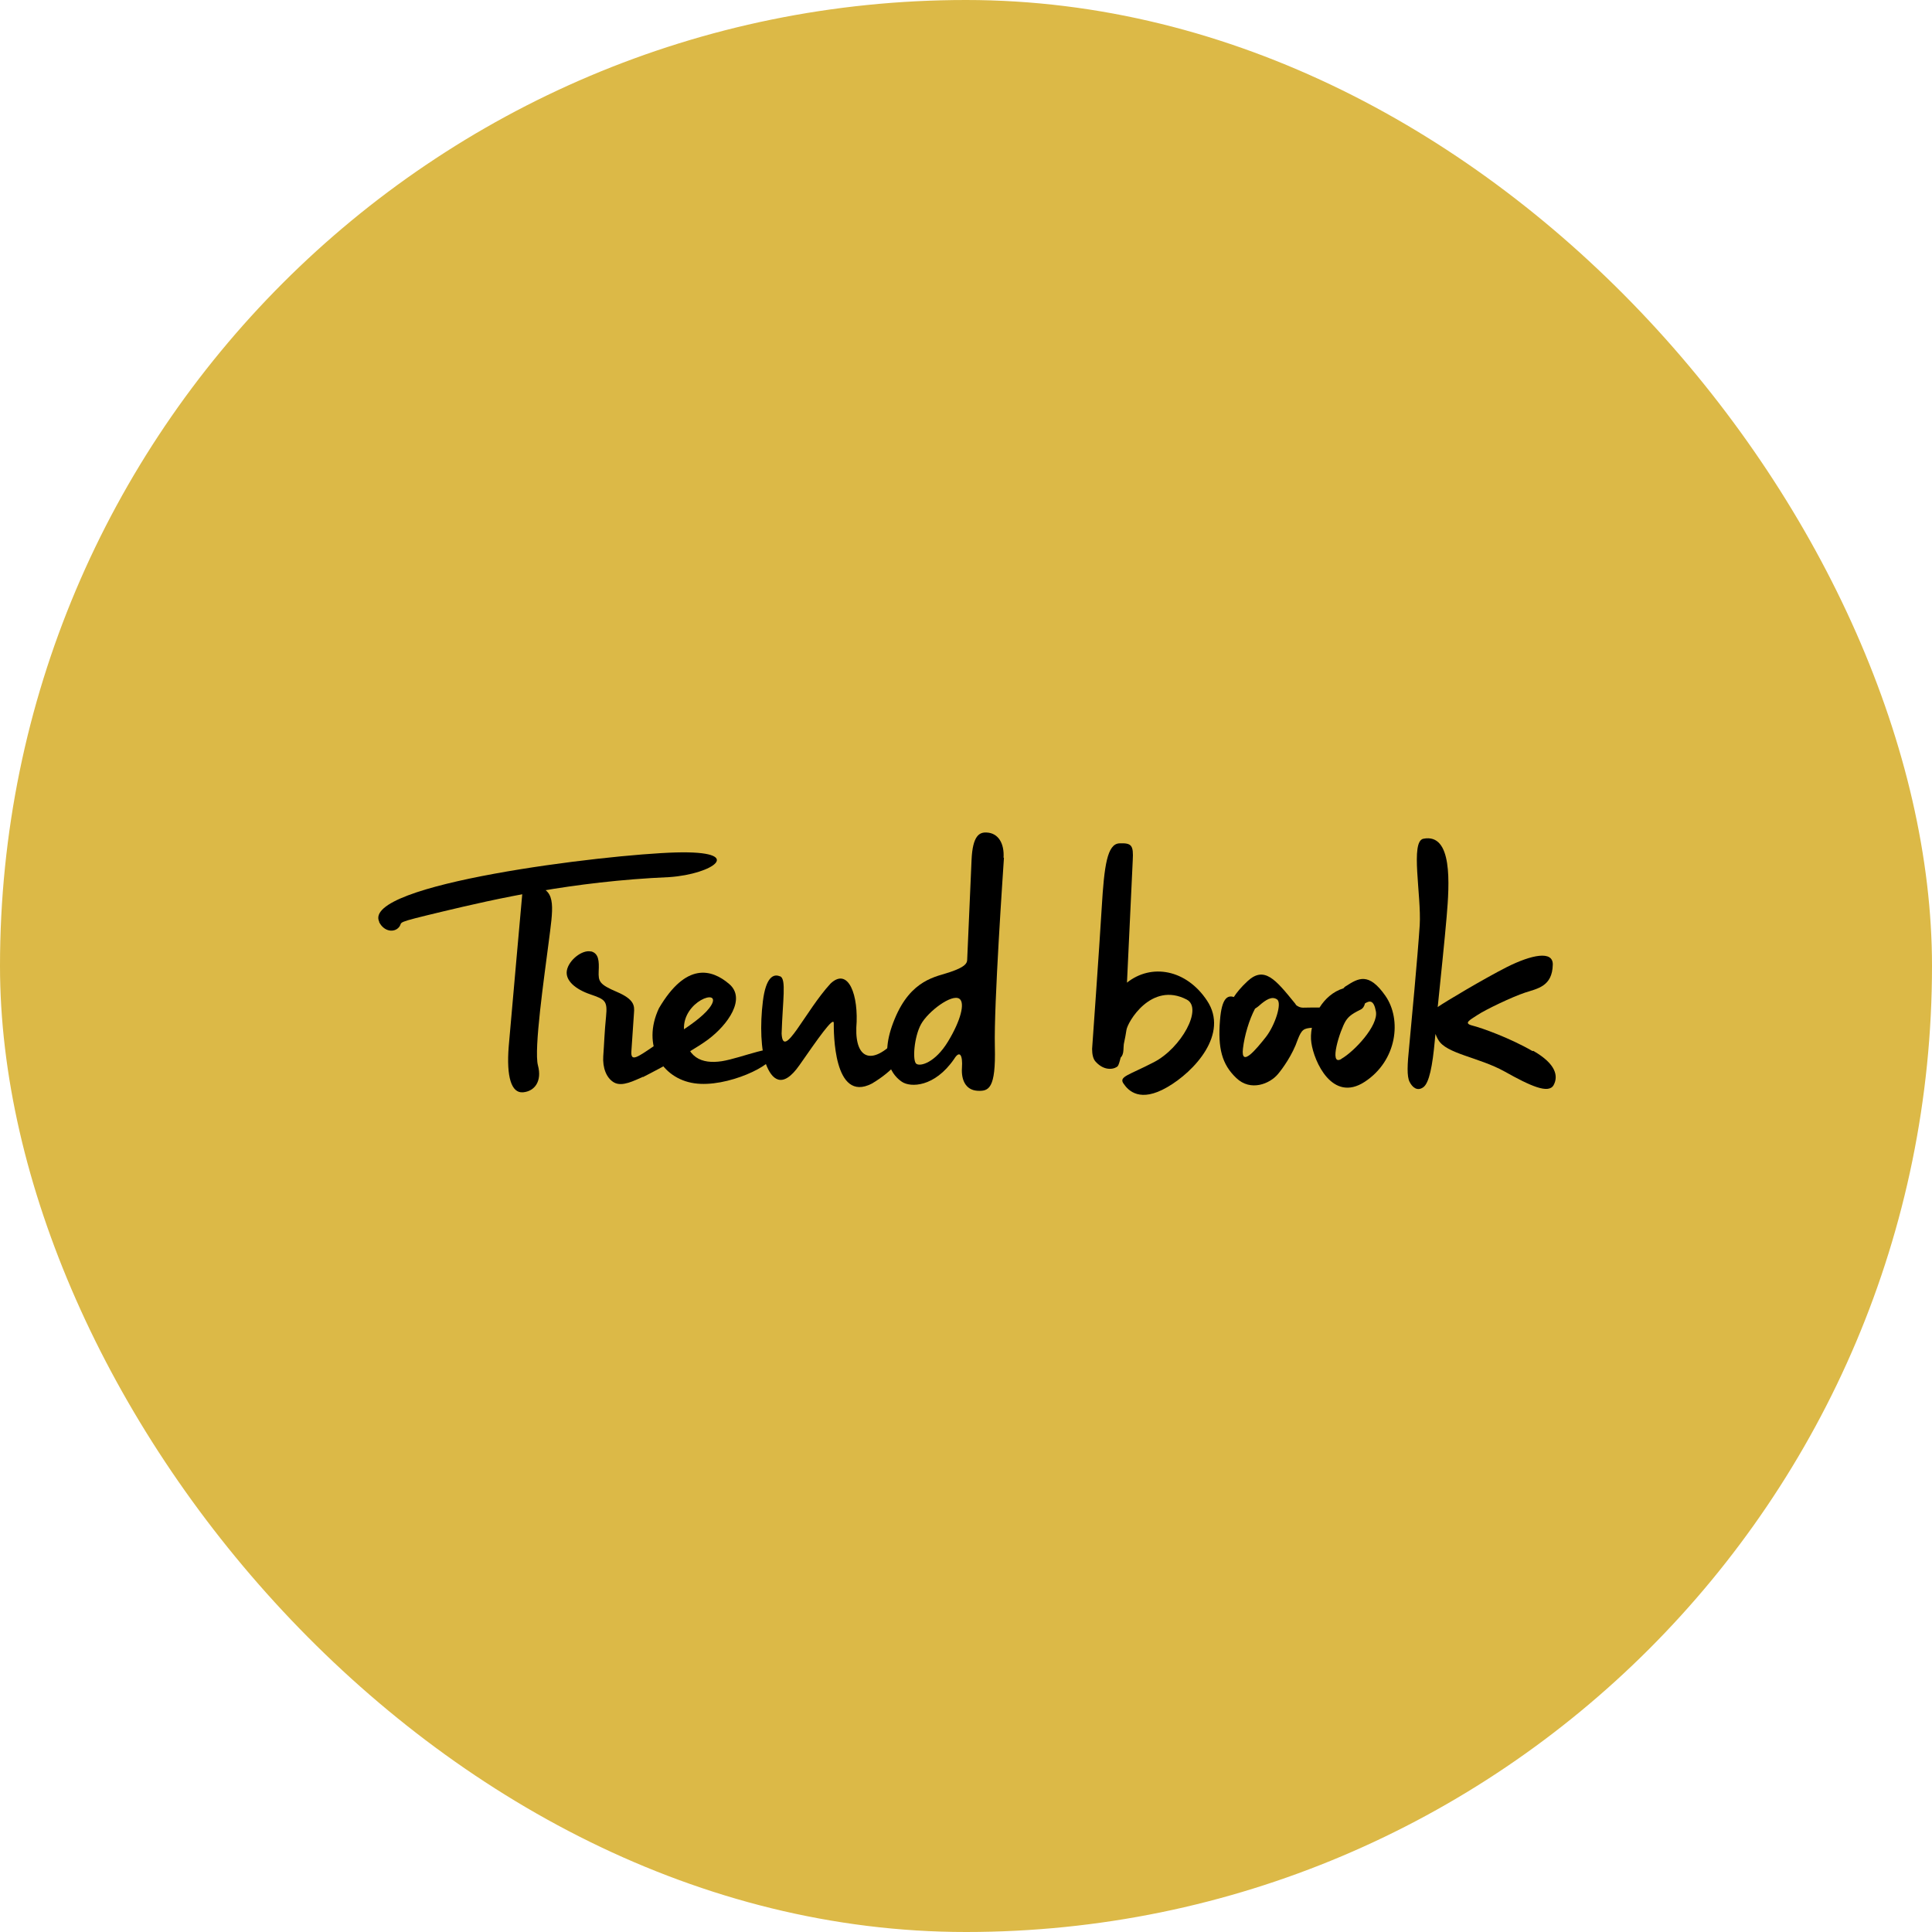 <svg xmlns="http://www.w3.org/2000/svg" version="1.1" xmlns:xlink="http://www.w3.org/1999/xlink" xmlns:svgjs="http://svgjs.dev/svgjs" width="1000" height="1000"><g clip-path="url(#SvgjsClipPath1036)"><rect width="1000" height="1000" fill="#dcb947"></rect><g transform="matrix(0.26,0,0,0.26,150,150)"><svg xmlns="http://www.w3.org/2000/svg" version="1.1" xmlns:xlink="http://www.w3.org/1999/xlink" xmlns:svgjs="http://svgjs.dev/svgjs" width="2688" height="2688"><svg version="1.0" id="Layer_1" xmlns="http://www.w3.org/2000/svg" xmlns:xlink="http://www.w3.org/1999/xlink" x="0px" y="0px" viewBox="0 0 2688 2688" style="enable-background:new 0 0 2688 2688;" xml:space="preserve">
<g id="Layer_1-2">
	<g>
		<g>
			<path d="M178.1,1258.4c-36.6-75.2,449.9-134.4,590.6-138.3c140.7-3.8,74.5,43.2-13.2,49.1c-193.6,8.4-347.9,43.9-450.3,68.3
				c-102,24.4-78.4,19.9-87.8,31.3s-29.9,9.4-39.7-10.4"></path>
			<path d="M463.3,1192.6c0,0-8.4-12.5,29.6-4.5c38.3,8.4,31,44.2,22.3,112.1c-8.7,67.9-29.6,212.4-21.2,243.8
				c8.4,31.3-6.3,51.5-29.6,53.6c-23.3,2.1-33.4-30.6-28.6-91.2c5.2-60.6,27.9-313.8,27.9-313.8"></path>
			<path d="M1666.2,1379.6c49.1-39.4,118.8-26.5,159.8,35.5c44.2,66.2-25.4,141.4-79.4,172.4c-53.6,31-77,7.3-86.7-7
				c-10.1-14.3,9.4-16.4,60.2-42.8c54.7-28.2,98.2-107.6,65.5-124.7c-70.7-36.9-118.4,45.6-120.1,60.9c-0.7,5.6-2.8,16.4-5.2,27.9
				c-0.3,4.5-0.7,8.4-0.7,11.1c-0.3,7.7-2.4,12.5-5.6,15.7c-2.1,8.7-4.2,15-5.6,16.7c-4.2,5.2-25.1,12.5-44.2-8.7
				c-4.9-5.2-7-14.3-7-25.4l0,0c0,0,14.3-199.9,19.2-282.1c4.9-82.2,10.8-126.1,35.2-127.1c24.4-1,28.2,3.8,26.5,33.8
				c-1,18.8-6.6,142.1-11.5,243.8"></path>
			<path d="M2093.2,1531.1c25.8-14.6,74.2-66.2,69-94.4c-4.2-23.3-12.5-21.9-21.9-16c-1,5.2-3.8,10.1-9.1,12.5
				c-19.2,9.4-24,14.6-29.3,22.6c-10.8,17.4-34.5,90.5-8.7,75.6 M1943.1,1487.6c18.5-23.7,32.7-67.9,22.3-74.9
				c-10.1-7-21.9,0-36.6,13.2c-2.1,1.7-4.5,3.5-7.3,5.2c-11.5,21.9-20.9,52.9-24,79.4C1892.9,1549.9,1924.3,1511.3,1943.1,1487.6
				 M2102.6,1386.2c24.7-16,45.3-28.2,78.4,19.2c33.1,47.4,23.3,129.2-41.1,171.3s-101-40.4-106.2-77.7c-1.4-9.1-1-19.2,1-29.9
				c-15.7,1.4-20.2,2.8-28.2,23.7l0,0c-10.4,30.6-30.6,58.2-39.4,68.6c-16,19.2-54.3,35.2-82.9,7.7c-28.6-27.2-36.9-59.2-32.4-114.9
				c3.5-45.6,15.7-50.1,27.5-46.3c5.6-8.7,14.3-19.5,27.5-31.7c33.1-30.6,55.7-3.1,93,42.8c1.4,1.4,2.4,3.1,3.5,4.9
				c3.8,3.1,8.4,5.2,13.6,5.2c10.4-0.3,22.6-0.3,33.1-0.3c10.8-17.1,26.5-31.7,47.7-38.3c1-1.4,2.4-2.8,4.5-4.2"></path>
			<path d="M2475.5,1515.1c45.6,26.1,50.1,50.5,40.4,68.3c-10.1,17.8-46,1.7-97.5-27.2c-51.5-28.6-116.3-35.2-132-63
				c-2.4-3.8-4.2-8-5.6-11.8c-0.7,4.9-1,9.4-1.4,13.6c-4.5,49.5-11.1,84.3-23,92.6c-11.8,8.4-21.6,0.3-27.2-10.8
				c-5.6-11.1-4.5-34.1-0.7-71c3.5-36.9,17.1-181.8,20.9-241c3.5-59.2-19.2-166.8,7.3-172c58.5-11.5,51.9,89.5,46.3,155.3
				c-3.8,44.9-11.8,120.8-17.8,180c0.3-0.3,1-1,1.7-1.4c12.5-8.7,88.5-54.3,136.5-78.7c48.1-24,91.6-33.4,90.9-4.5
				c-1,43.2-29.9,47.4-55.4,55.7c-25.4,8.4-79.1,34.1-94.7,44.6c-16,10.4-27.9,16.4-10.1,20.9c18.1,4.5,74.2,24.4,119.8,50.8"></path>
			<path d="M702.9,1567c0,0-8.4-35.2,12.2-50.8c20.5-15.7,104.8-58.5,124.3-92.6c19.5-34.1-57.5-7.3-54.7,49.1
				c3.1,56.4,35.2,69,75.2,63c40-6.3,115.6-39.4,101.7-13.6c5.2,20.2-91.6,67.2-156.4,57.5c-64.8-9.4-105.2-75.2-70.3-149.4
				c54-91.9,104.8-78,139.6-48.4c34.8,29.3-2.8,81.5-41.4,110.4c-38.7,28.9-130.2,75.2-130.2,75.2"></path>
			<path d="M599.2,1316.9c16,3.8,16.7,19.5,15.7,39.7c-0.7,20.2,1,26.1,36.2,41.1c35.2,15,35.2,27.9,34.1,41.8
				c-1,13.9-3.8,55-5.2,76.6s11.5,12.2,46.7-11.8c16.7-11.5-14.3,26.1-24,62.7c-16.7,7-40.7,20.2-57.1,11.1
				c-16-9.1-23-30.3-21.6-52.2c1.7-21.9,2.4-48.1,5.6-79.4c3.1-31.3-2.1-33.8-31.3-43.9c-28.9-9.8-50.5-27.2-46.7-47.7
				c3.8-20.5,30.6-41.8,48.1-37.6"></path>
			<path d="M1310.3,1496.6c25.4-41.8,34.5-77.3,22.6-85.3c-15.3-10.1-62.3,25.4-76.3,50.8c-13.9,25.4-17.4,72.8-9.4,78.7
				C1255.3,1546.8,1284.9,1538.4,1310.3,1496.6 M1421.7,1130.6c-1.7,27.5-20.2,291.8-18.1,376.1c2.1,84.3-12.2,89.2-35.2,87.8
				c-23-1.7-32-21.6-30.3-46c1.7-24.4-4.2-35.9-15.7-17.1c-39,56.4-86.7,56.8-103.8,45.3s-47.7-44.6-14.6-124.7
				c32.7-80.1,83.6-84.3,111.1-94c27.5-9.4,33.4-16.4,33.4-24.4c0.3-8,6.6-149.4,8.7-198.5c2.1-49.1,16-55.4,29.9-54.7
				c24,1,35.5,22.6,33.8,50.1"></path>
			<path d="M976.3,1366.7c12.5,5.6,4.9,47.7,2.8,113.9c2.8,55,47-44.9,97.5-99.6c35.5-33.4,56.4,23.7,51.2,87.8
				c-2.1,63.4,32.7,79.4,87.8,15.3c31-24.7,29.9,44.9-56.8,96.1c-77,40-75.9-104.8-75.9-120.1c0.3-15.3-32.7,32.4-67.9,82.9
				c-35.2,50.8-56.1,27.5-66.9-1c-10.4-28.6-12.2-78-6.3-125.7c5.9-47.7,20.9-55.4,34.1-49.5"></path>
		</g>
	</g>
</g>
</svg></svg></g></g><defs><clipPath id="SvgjsClipPath1036"><rect width="1000" height="1000" x="0" y="0" rx="500" ry="500"></rect></clipPath></defs></svg>